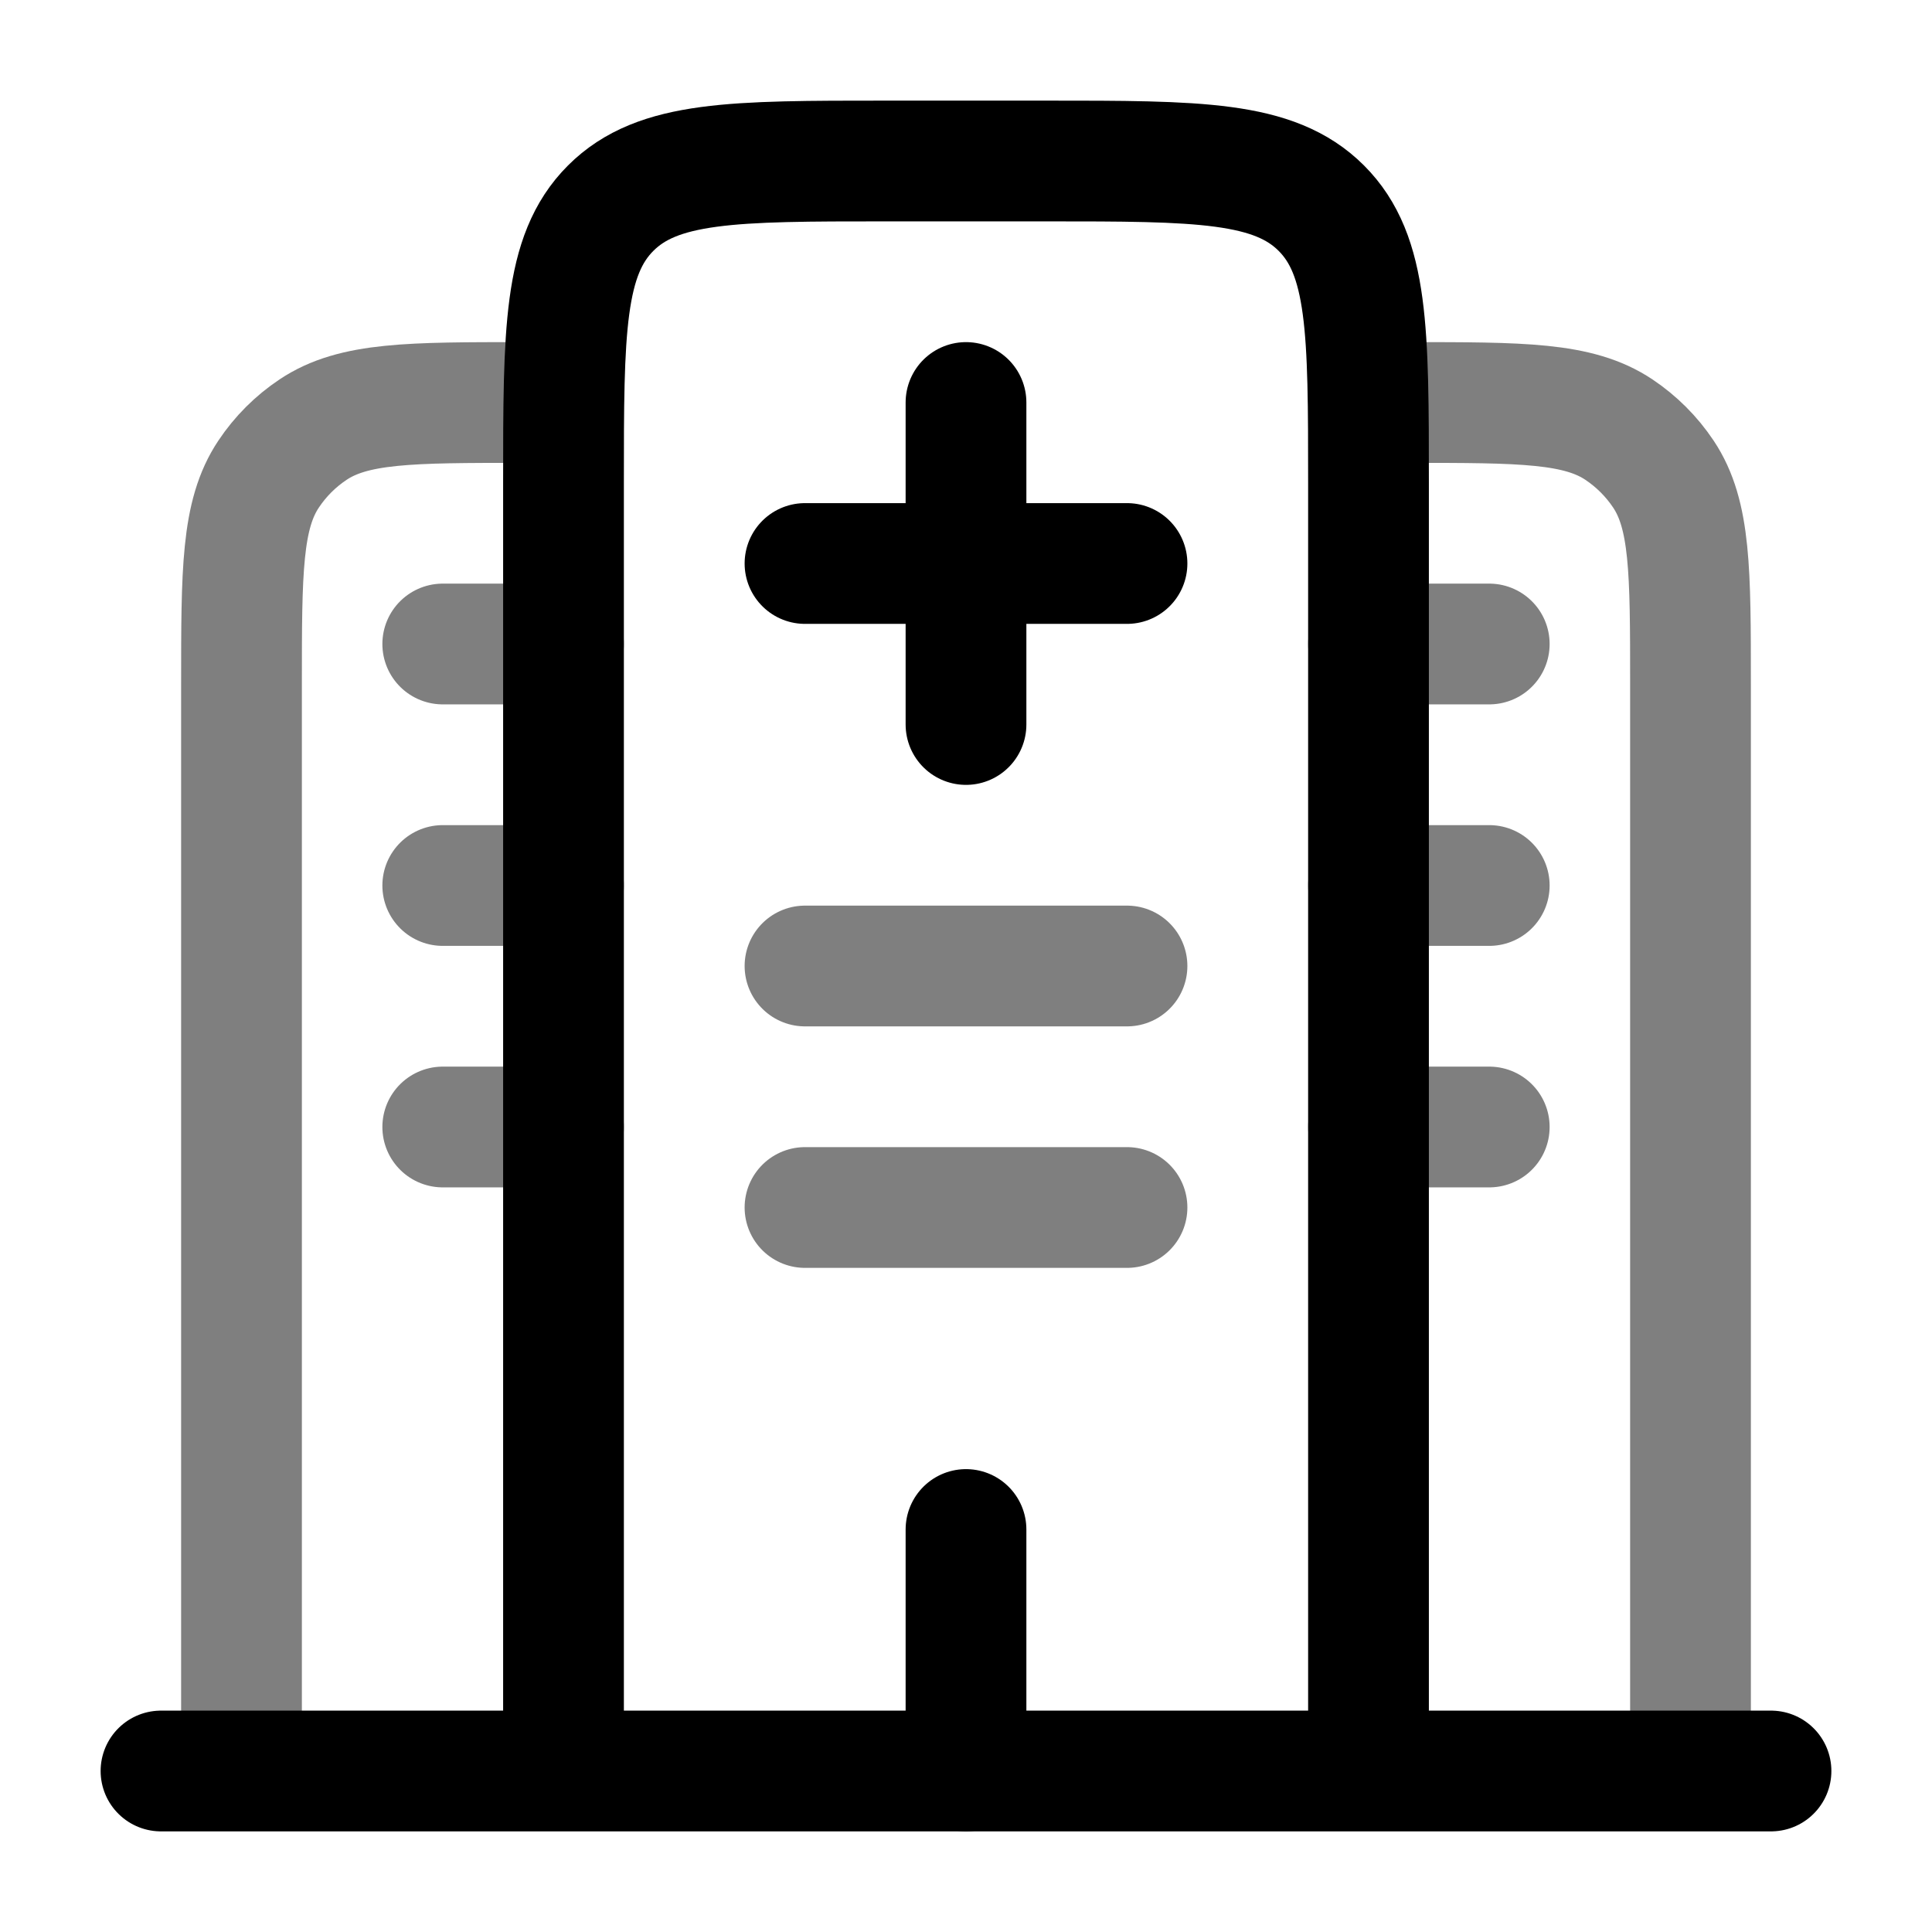 <?xml version="1.0" encoding="utf-8"?><!-- Uploaded to: SVG Repo, www.svgrepo.com, Generator: SVG Repo Mixer Tools -->
<svg width="800px" height="800px" viewBox="0 0 24 24" fill="none" xmlns="http://www.w3.org/2000/svg">
<path d="M22 22L2 22" stroke="#000000" stroke-width="1.5" stroke-linecap="round"/>
<path d="M17 22V6C17 4.114 17 3.172 16.414 2.586C15.828 2 14.886 2 13 2H11C9.114 2 8.172 2 7.586 2.586C7 3.172 7 4.114 7 6V22" stroke="#000000" stroke-width="1.5"/>
<path opacity="0.5" d="M21 22V8.5C21 7.096 21 6.393 20.663 5.889C20.517 5.67 20.329 5.483 20.111 5.337C19.607 5 18.904 5 17.5 5" stroke="#000000" stroke-width="1.5"/>
<path opacity="0.5" d="M3 22V8.5C3 7.096 3 6.393 3.337 5.889C3.483 5.67 3.67 5.483 3.889 5.337C4.393 5 5.096 5 6.5 5" stroke="#000000" stroke-width="1.5"/>
<path d="M12 22V19" stroke="#000000" stroke-width="1.5" stroke-linecap="round"/>
<path opacity="0.5" d="M10 12H14" stroke="#000000" stroke-width="1.5" stroke-linecap="round"/>
<path opacity="0.5" d="M5.5 11H7" stroke="#000000" stroke-width="1.5" stroke-linecap="round"/>
<path opacity="0.5" d="M5.5 14H7" stroke="#000000" stroke-width="1.5" stroke-linecap="round"/>
<path opacity="0.5" d="M17 11H18.5" stroke="#000000" stroke-width="1.5" stroke-linecap="round"/>
<path opacity="0.5" d="M17 14H18.5" stroke="#000000" stroke-width="1.5" stroke-linecap="round"/>
<path opacity="0.5" d="M5.5 8H7" stroke="#000000" stroke-width="1.5" stroke-linecap="round"/>
<path opacity="0.5" d="M17 8H18.5" stroke="#000000" stroke-width="1.5" stroke-linecap="round"/>
<path opacity="0.5" d="M10 15H14" stroke="#000000" stroke-width="1.5" stroke-linecap="round"/>
<path d="M12 9V5" stroke="#000000" stroke-width="1.5" stroke-linecap="round" stroke-linejoin="round"/>
<path d="M14 7L10 7" stroke="#000000" stroke-width="1.5" stroke-linecap="round" stroke-linejoin="round"/>
</svg>